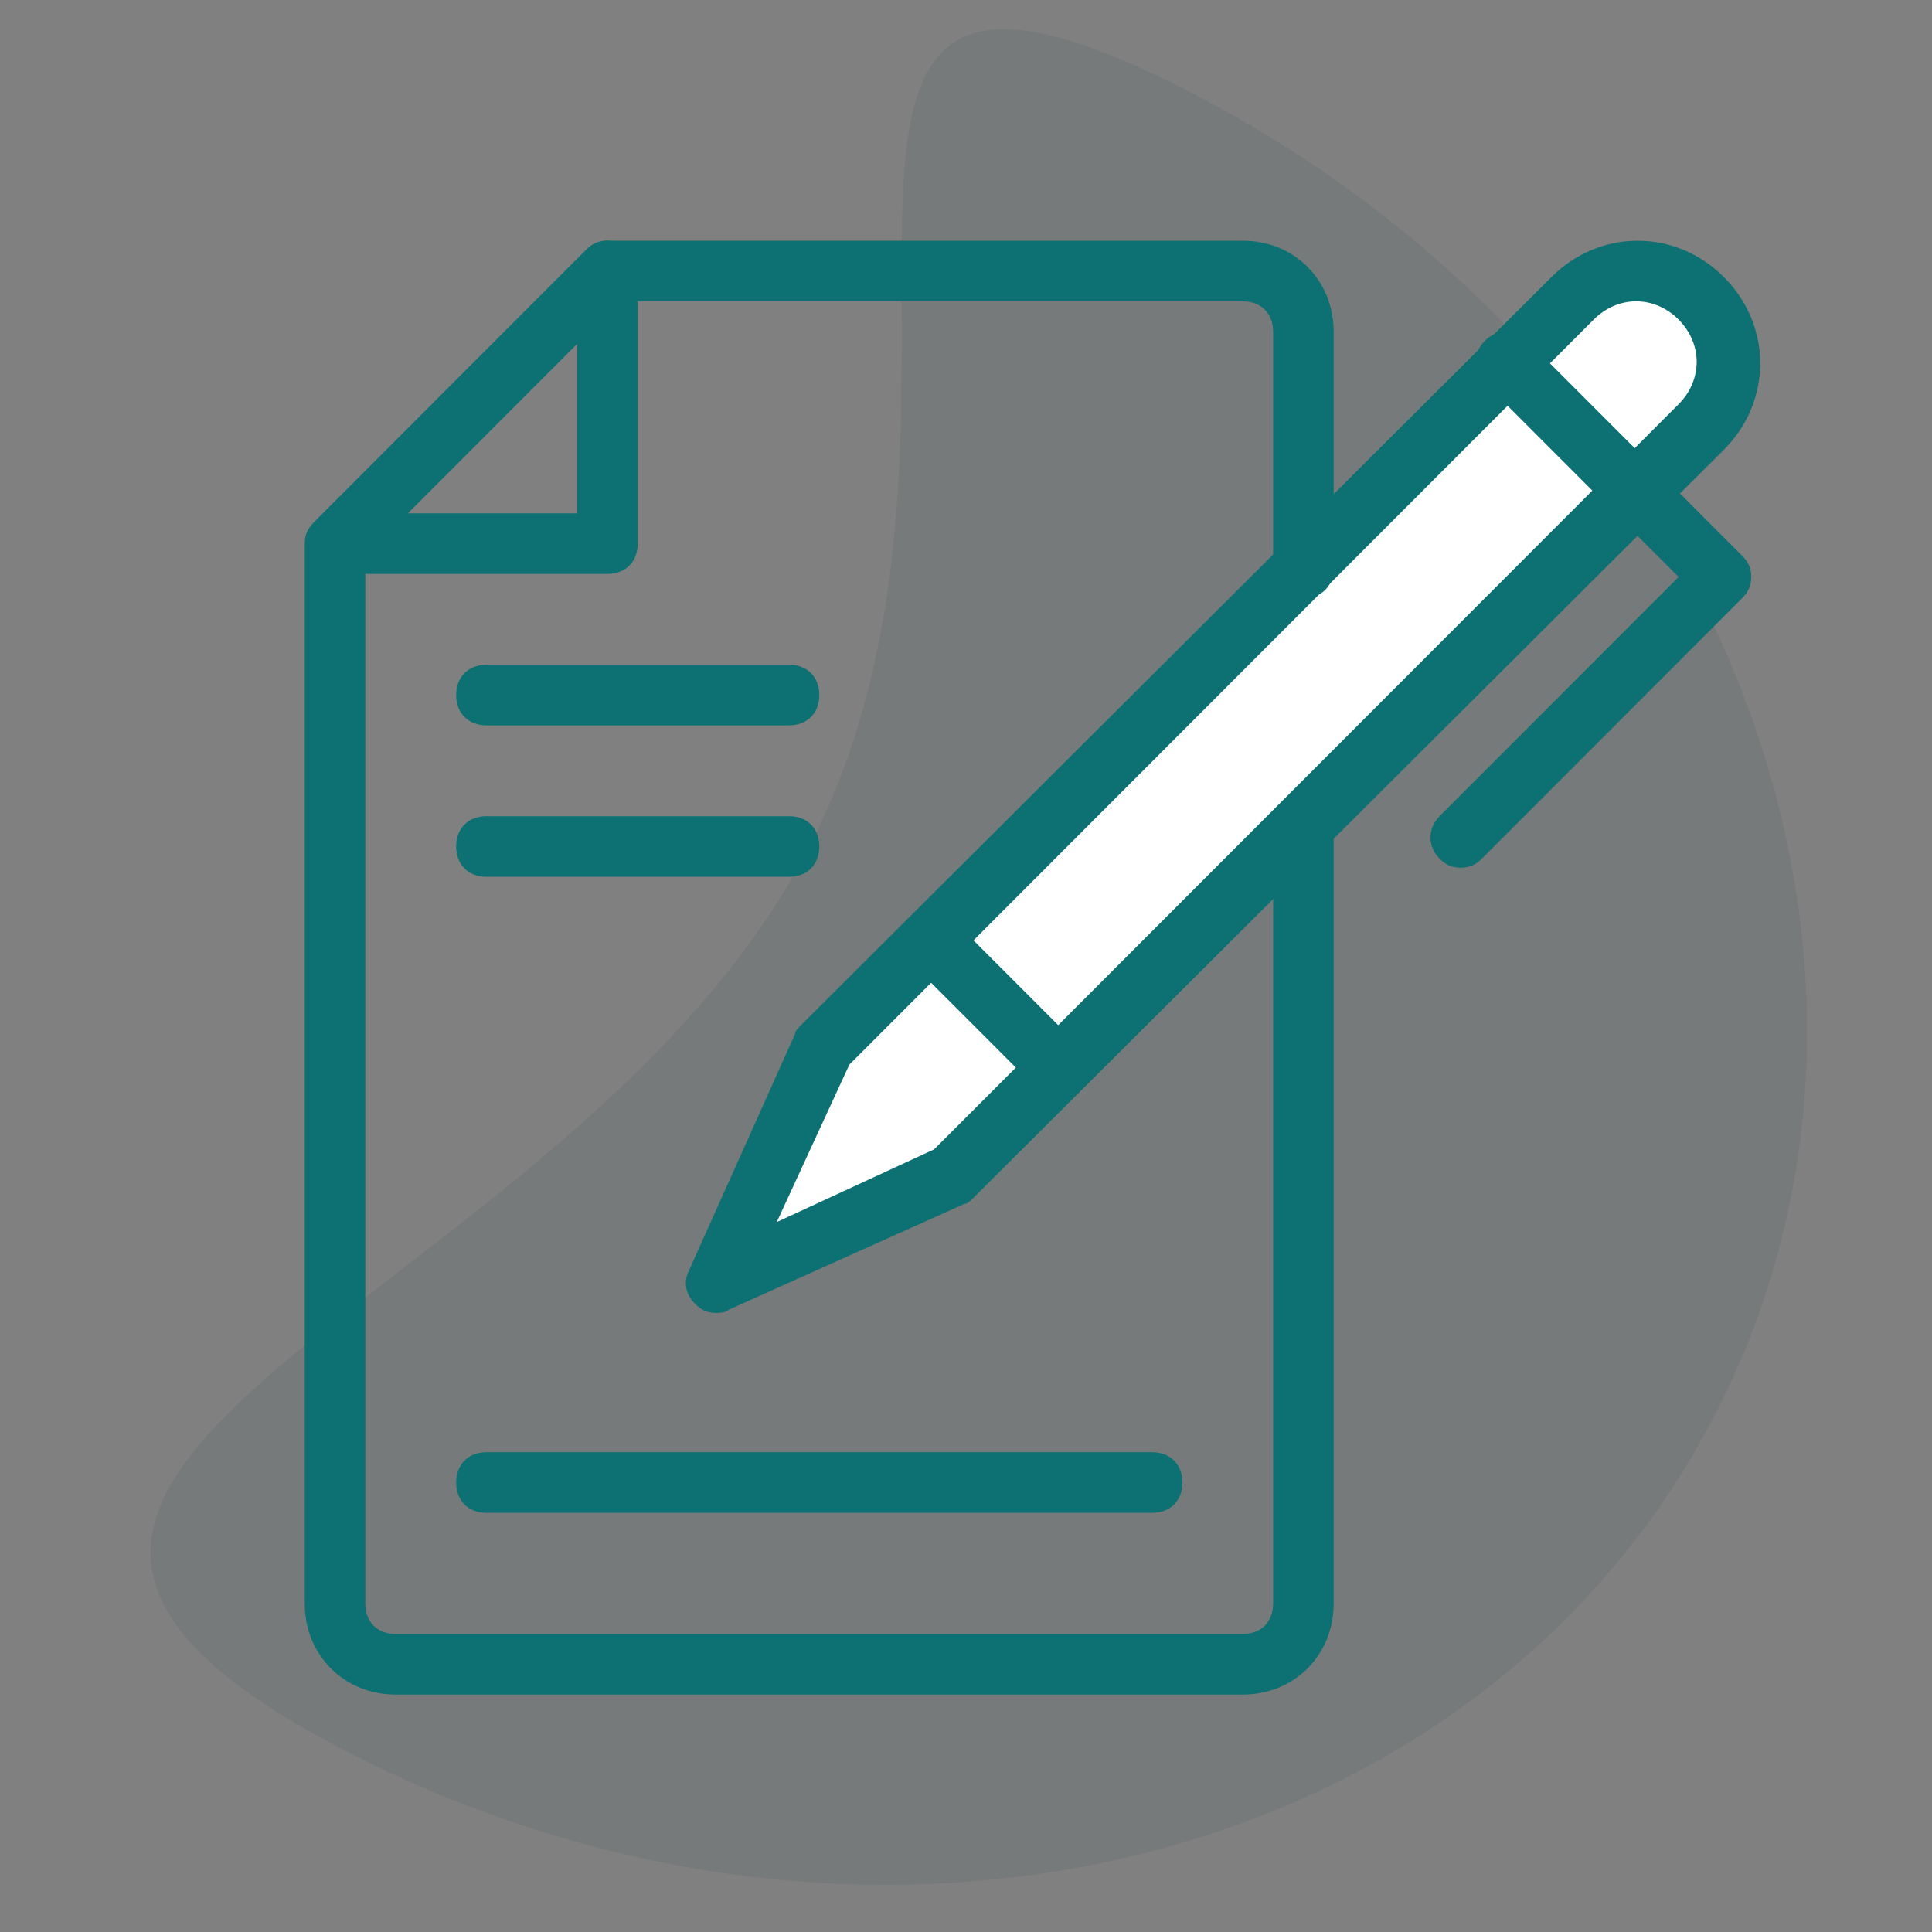 <svg width="90" height="90" viewBox="0 0 90 90" fill="none" xmlns="http://www.w3.org/2000/svg">
<rect x="0" y="0" width="90" height="90" fill="#808080" stroke="none"/>
<path opacity="0.08" d="M37.458 39.904C48.762 18.799 32.102 -8.213 56.29 4.742C80.478 17.696 90.924 45.307 79.621 66.412C68.317 87.518 39.546 94.125 15.357 81.171C-8.831 68.216 26.155 61.01 37.458 39.904Z" fill="#013536"/>
<path d="M39.95 46.55L34.498 58.393L44.085 55.197L48.409 51.062L79.05 20.233L80.742 16.097L78.11 12.901H73.598L39.95 46.55Z" fill="white"/>
<path d="M28.296 26.735H15.609C15.045 26.735 14.481 26.453 14.34 25.888C14.199 25.324 14.199 24.76 14.622 24.336L27.309 11.638C27.732 11.215 28.296 11.074 28.86 11.356C29.424 11.497 29.706 12.062 29.706 12.626V25.324C29.706 26.171 29.142 26.735 28.296 26.735ZM18.992 23.913H26.886V16.012L18.992 23.913Z" fill="#0D7072"/>
<path d="M33.365 61.161C32.942 61.161 32.66 61.02 32.378 60.738C31.955 60.314 31.814 59.75 32.096 59.186L37.03 48.181C37.03 48.039 37.171 47.898 37.312 47.757L72.271 12.908C74.527 10.651 78.051 10.651 80.306 12.908C82.562 15.166 82.562 18.693 80.306 20.95L45.347 55.799C45.206 55.941 45.065 56.082 44.924 56.082L33.928 61.02C33.788 61.161 33.506 61.161 33.365 61.161ZM39.567 49.592L36.184 56.928L43.514 53.542L78.192 18.834C79.32 17.705 79.32 16.012 78.192 14.883C77.064 13.755 75.373 13.755 74.245 14.883L39.567 49.592Z" fill="#0D7072"/>
<path d="M68.046 40.421C67.624 40.421 67.342 40.279 67.06 39.997C66.496 39.433 66.496 38.587 67.06 38.022L78.196 26.876L69.174 17.846C68.61 17.282 68.61 16.435 69.174 15.871C69.738 15.307 70.584 15.307 71.148 15.871L81.156 25.888C81.438 26.171 81.579 26.453 81.579 26.876C81.579 27.299 81.438 27.581 81.156 27.864L69.033 39.997C68.751 40.279 68.469 40.421 68.046 40.421Z" fill="#0D7072"/>
<path d="M49.297 51.143C48.874 51.143 48.592 51.002 48.31 50.72L42.39 44.794C41.826 44.23 41.826 43.383 42.39 42.819C42.954 42.255 43.799 42.255 44.363 42.819L50.284 48.745C50.848 49.309 50.848 50.156 50.284 50.72C50.002 51.002 49.72 51.143 49.297 51.143Z" fill="#0D7072"/>
<path d="M53.672 70.473H22.66C21.814 70.473 21.25 69.909 21.25 69.062C21.25 68.216 21.814 67.651 22.66 67.651H53.672C54.518 67.651 55.082 68.216 55.082 69.062C55.082 69.909 54.518 70.473 53.672 70.473Z" fill="#0D7072"/>
<path d="M36.756 40.844H22.66C21.814 40.844 21.25 40.279 21.25 39.433C21.25 38.587 21.814 38.022 22.66 38.022H36.756C37.602 38.022 38.166 38.587 38.166 39.433C38.166 40.279 37.602 40.844 36.756 40.844Z" fill="#0D7072"/>
<path d="M36.756 33.789H22.66C21.814 33.789 21.25 33.225 21.25 32.379C21.25 31.532 21.814 30.968 22.66 30.968H36.756C37.602 30.968 38.166 31.532 38.166 32.379C38.166 33.225 37.602 33.789 36.756 33.789Z" fill="#0D7072"/>
<path d="M57.897 78.938H18.426C16.03 78.938 14.197 77.104 14.197 74.706V25.324C14.197 24.901 14.338 24.619 14.62 24.337L27.307 11.639C27.589 11.356 27.871 11.215 28.294 11.215H57.897C60.293 11.215 62.126 13.049 62.126 15.448V26.453C62.126 27.299 61.562 27.864 60.716 27.864C59.87 27.864 59.307 27.299 59.307 26.453V15.448C59.307 14.601 58.743 14.037 57.897 14.037H28.858L17.017 25.889V74.706C17.017 75.552 17.581 76.117 18.426 76.117H57.897C58.743 76.117 59.307 75.552 59.307 74.706V39.01C59.307 38.163 59.87 37.599 60.716 37.599C61.562 37.599 62.126 38.163 62.126 39.01V74.706C62.126 77.104 60.293 78.938 57.897 78.938Z" fill="#0D7072"/>
</svg>
